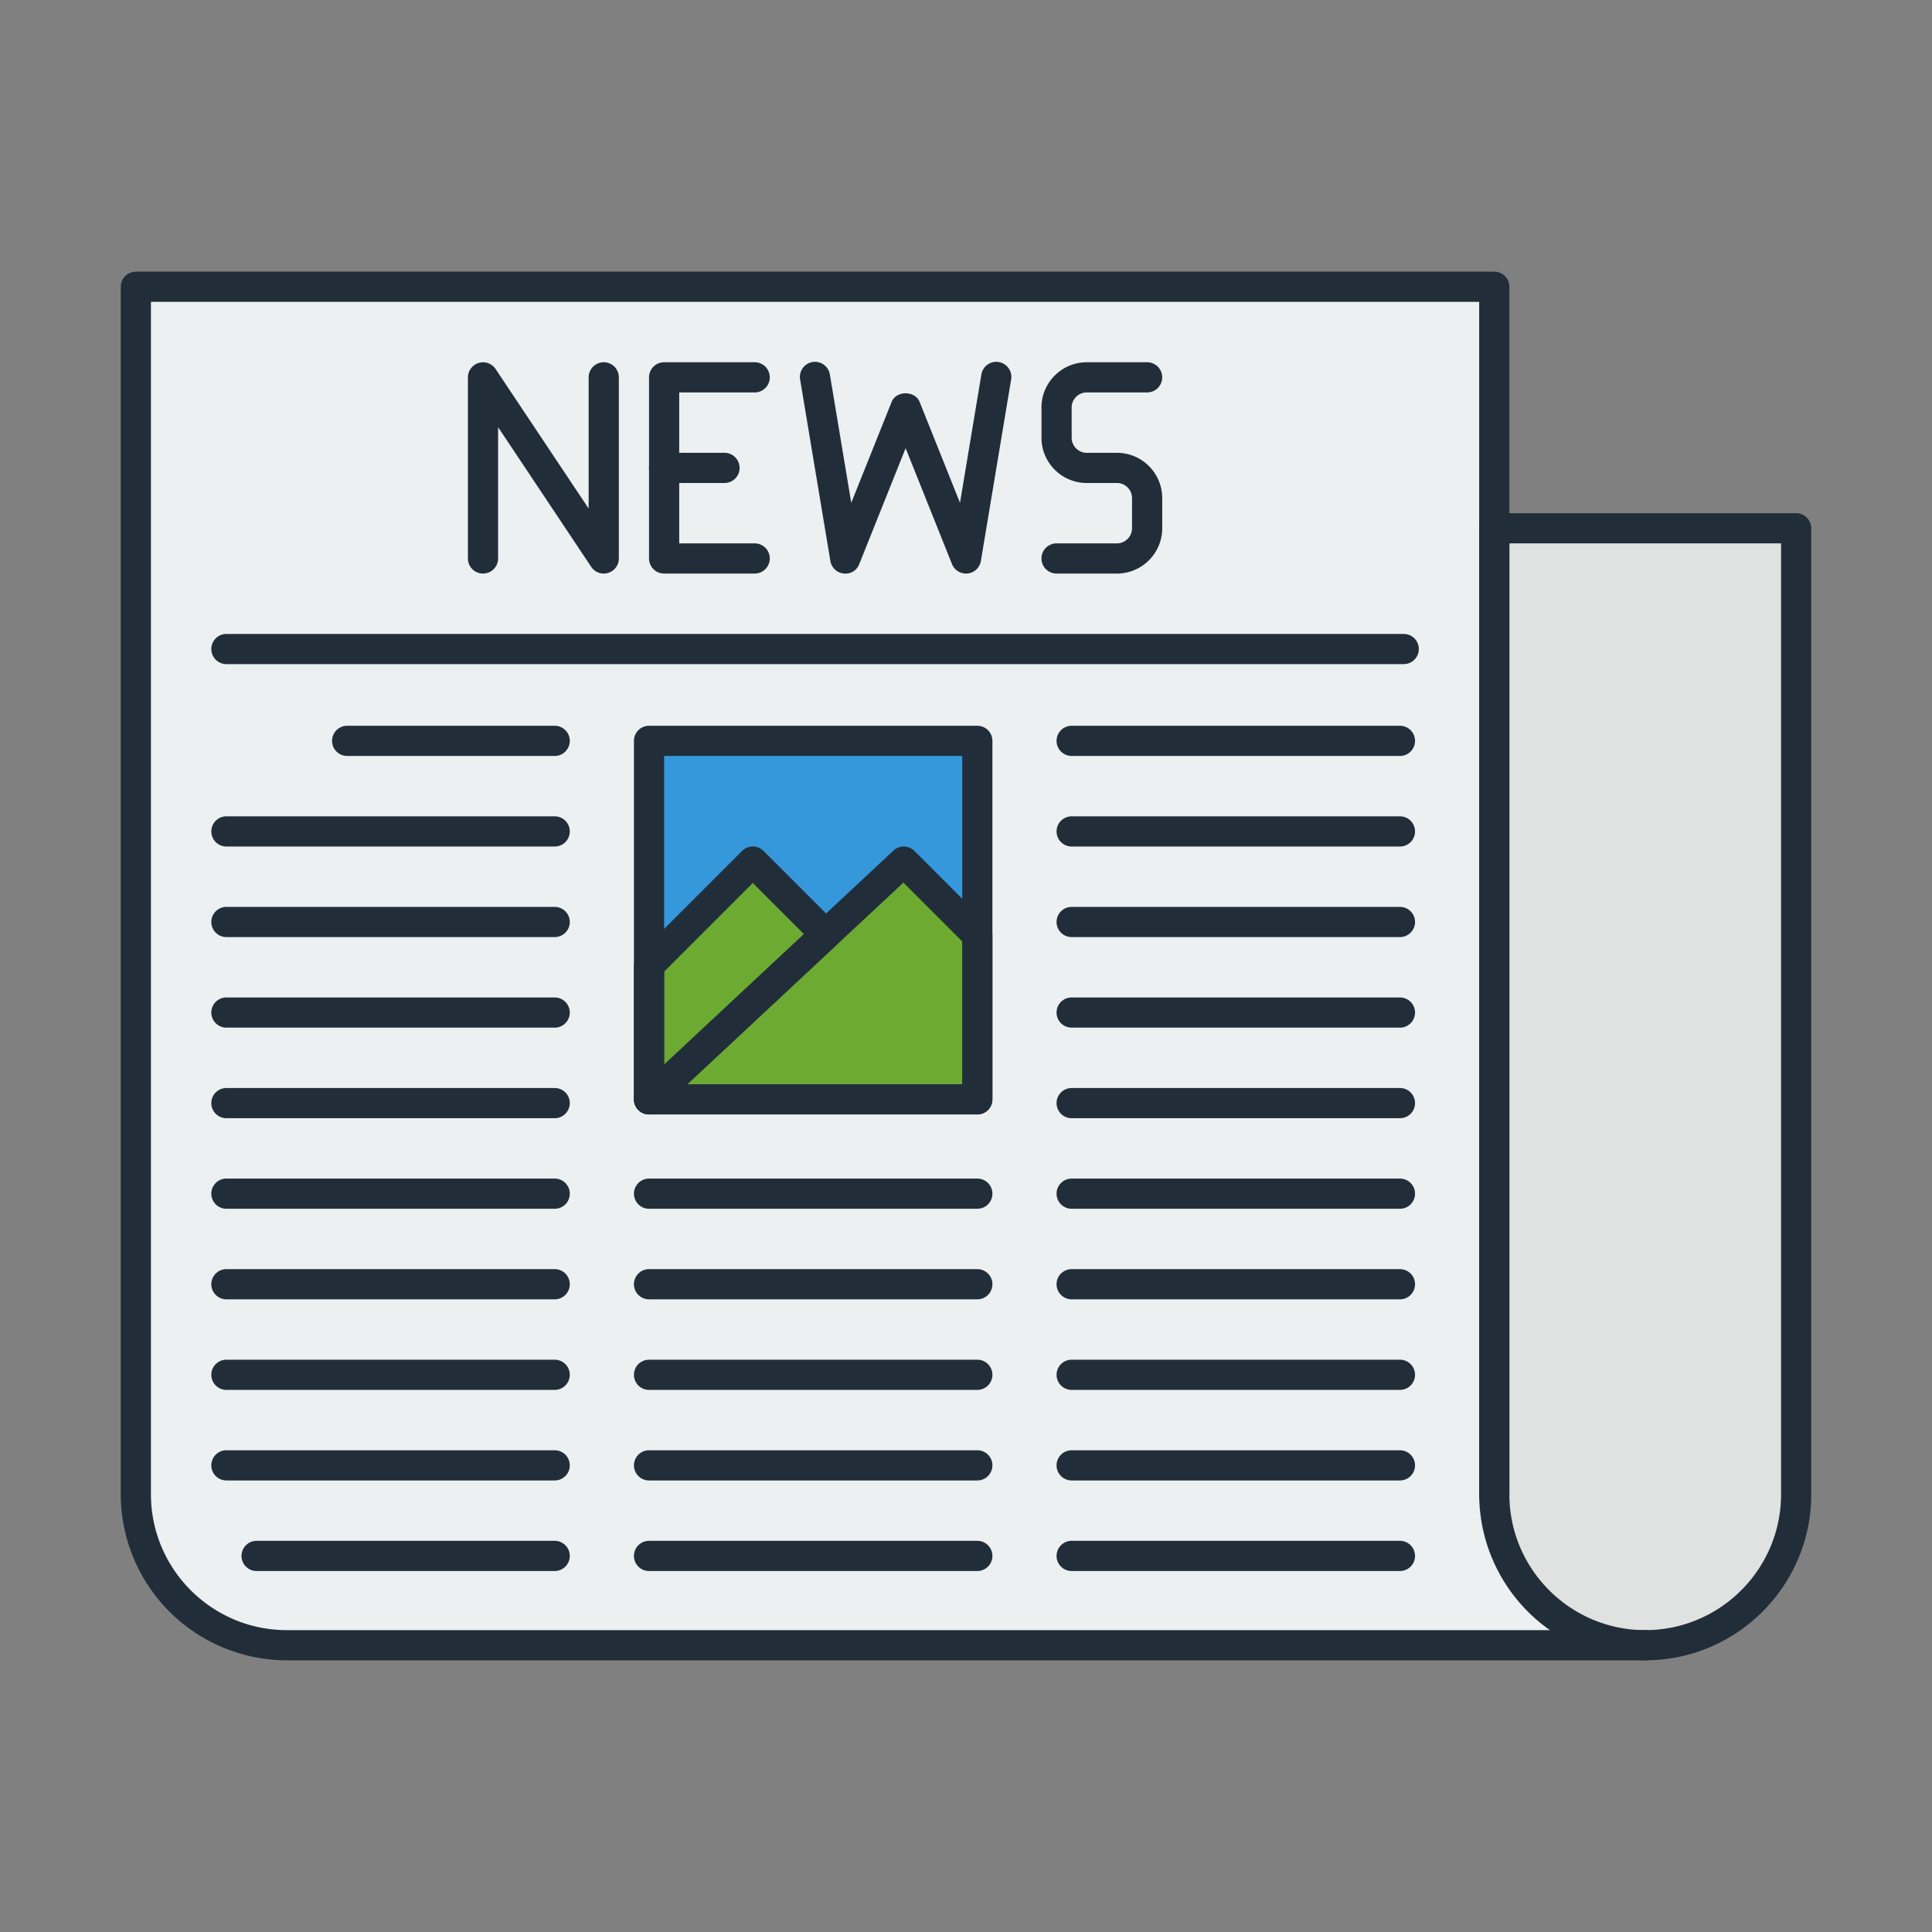 <?xml version="1.0" encoding="UTF-8"?>
<svg xmlns="http://www.w3.org/2000/svg" viewBox="0 0 64 64" id="newspaper">
  <rect x="0" y="0" width="64" height="64" fill="#808080" stroke="none"/>
  <path fill="#ecf0f1" d="M54.5 54.5h-45a5 5 0 0 1-5-5v-40h45v40"></path>
  <path fill="#3498db" d="M21.5 24.542h10.875v11.875H21.5z"></path>
  <path fill="#6daa31" d="M21.5 36.417h10.875v-5.438l-2.438-2.437zm3.437-7.875L21.5 31.979v4.438l5.851-5.462z"></path>
  <path fill="#e0e2e2" d="M54.5 54.5a5 5 0 0 1-5-5v-32h10v32a5 5 0 0 1-5 5z"></path>
  <path fill="#212e3a" d="M54.5 55h-45A5.507 5.507 0 0 1 4 49.5v-40a.5.5 0 0 1 .5-.5h45a.5.5 0 0 1 .5.5v40a.5.5 0 0 1-1 0V10H5v39.5C5 51.981 7.019 54 9.5 54h45a.5.5 0 0 1 0 1z"></path>
  <path fill="#212e3a" d="M46.5 22h-39a.5.5 0 0 1 0-1h39a.5.5 0 0 1 0 1zm8 33a5.507 5.507 0 0 1-5.5-5.5v-32a.5.5 0 0 1 .5-.5h10a.5.5 0 0 1 .5.5v32c0 3.032-2.468 5.5-5.5 5.5zM50 18v31.5c0 2.481 2.019 4.5 4.5 4.5s4.5-2.019 4.5-4.5V18h-9zm-30 1a.5.5 0 0 1-.416-.223L16.5 14.151V18.5a.5.5 0 0 1-1 0v-6a.501.501 0 0 1 .916-.278l3.084 4.626V12.5a.5.5 0 0 1 1 0v6a.501.501 0 0 1-.5.5zm12 0a.5.5 0 0 1-.464-.314L30 14.847l-1.536 3.839a.487.487 0 0 1-.518.312.499.499 0 0 1-.439-.415l-1-6a.5.5 0 1 1 .986-.164l.706 4.237 1.337-3.341c.15-.381.777-.381.928 0l1.337 3.341.706-4.237a.5.5 0 1 1 .986.164l-1 6a.5.5 0 0 1-.439.415L32 19zm-7 0h-3a.5.5 0 0 1-.5-.5v-6a.5.5 0 0 1 .5-.5h3a.5.5 0 0 1 0 1h-2.5v5H25a.5.5 0 0 1 0 1z"></path>
  <path fill="#212e3a" d="M24 16h-2a.5.5 0 0 1 0-1h2a.5.5 0 0 1 0 1zm13 3h-2a.5.5 0 0 1 0-1h2c.275 0 .5-.225.5-.5v-1c0-.275-.225-.5-.5-.5h-1c-.827 0-1.5-.673-1.5-1.5v-1c0-.827.673-1.5 1.5-1.5h2a.5.5 0 0 1 0 1h-2c-.275 0-.5.225-.5.5v1c0 .275.225.5.5.5h1c.827 0 1.5.673 1.5 1.5v1c0 .827-.673 1.5-1.5 1.5zm-18.625 6.042H11.5a.5.5 0 0 1 0-1h6.875a.5.5 0 0 1 0 1zm0 3H7.5a.5.5 0 0 1 0-1h10.875a.5.5 0 0 1 0 1zm0 3H7.5a.5.5 0 0 1 0-1h10.875a.5.5 0 0 1 0 1zm0 3H7.5a.5.5 0 0 1 0-1h10.875a.5.5 0 0 1 0 1zm0 3H7.5a.5.5 0 0 1 0-1h10.875a.5.5 0 0 1 0 1zm0 3H7.5a.5.5 0 0 1 0-1h10.875a.5.5 0 0 1 0 1zm0 3H7.5a.5.5 0 0 1 0-1h10.875a.5.5 0 0 1 0 1zm0 3H7.5a.5.5 0 0 1 0-1h10.875a.5.5 0 0 1 0 1zm0 3H7.5a.5.5 0 0 1 0-1h10.875a.5.5 0 0 1 0 1zm0 3H8.5a.5.5 0 0 1 0-1h9.875a.5.5 0 0 1 0 1zm14-12H21.5a.5.5 0 0 1 0-1h10.875a.5.5 0 0 1 0 1zm0 3H21.5a.5.5 0 0 1 0-1h10.875a.5.5 0 0 1 0 1zm0 3H21.5a.5.5 0 0 1 0-1h10.875a.5.5 0 0 1 0 1zm0 3H21.5a.5.5 0 0 1 0-1h10.875a.5.5 0 0 1 0 1zm0 3H21.5a.5.5 0 0 1 0-1h10.875a.5.5 0 0 1 0 1zm14-12H35.5a.5.5 0 0 1 0-1h10.875a.5.5 0 0 1 0 1zm0 3H35.5a.5.5 0 0 1 0-1h10.875a.5.5 0 0 1 0 1zm0 3H35.5a.5.5 0 0 1 0-1h10.875a.5.5 0 0 1 0 1zm0 3H35.5a.5.5 0 0 1 0-1h10.875a.5.5 0 0 1 0 1zm0 3H35.5a.5.5 0 0 1 0-1h10.875a.5.5 0 0 1 0 1zm0-27H35.5a.5.5 0 0 1 0-1h10.875a.5.5 0 0 1 0 1zm0 3H35.5a.5.5 0 0 1 0-1h10.875a.5.5 0 0 1 0 1zm0 3H35.5a.5.5 0 0 1 0-1h10.875a.5.5 0 0 1 0 1zm0 3H35.5a.5.5 0 0 1 0-1h10.875a.5.5 0 0 1 0 1zm0 3H35.5a.5.5 0 0 1 0-1h10.875a.5.5 0 0 1 0 1zm-14-.125H21.5a.5.5 0 0 1-.5-.5V24.542a.5.5 0 0 1 .5-.5h10.875a.5.5 0 0 1 .5.5v11.875a.5.5 0 0 1-.5.5zm-10.375-1h9.875V25.042H22v10.875z"></path>
  <path fill="#212e3a" d="M32.375 36.917H21.5a.5.5 0 0 1-.341-.865l8.438-7.875a.499.499 0 0 1 .694.012l2.438 2.438a.5.5 0 0 1 .146.354v5.438a.5.5 0 0 1-.5.498zm-9.606-1h9.106v-4.73l-1.949-1.949-7.157 6.679z"></path>
  <path fill="#212e3a" d="M21.5 36.917a.501.501 0 0 1-.5-.5v-4.438c0-.133.053-.26.146-.354l3.438-3.438a.5.5 0 0 1 .707 0l2.414 2.413a.501.501 0 0 1-.013.718L21.84 36.78a.485.485 0 0 1-.34.137zm.5-4.73v3.08l4.632-4.324-1.694-1.693L22 32.187z"></path>
</svg>
